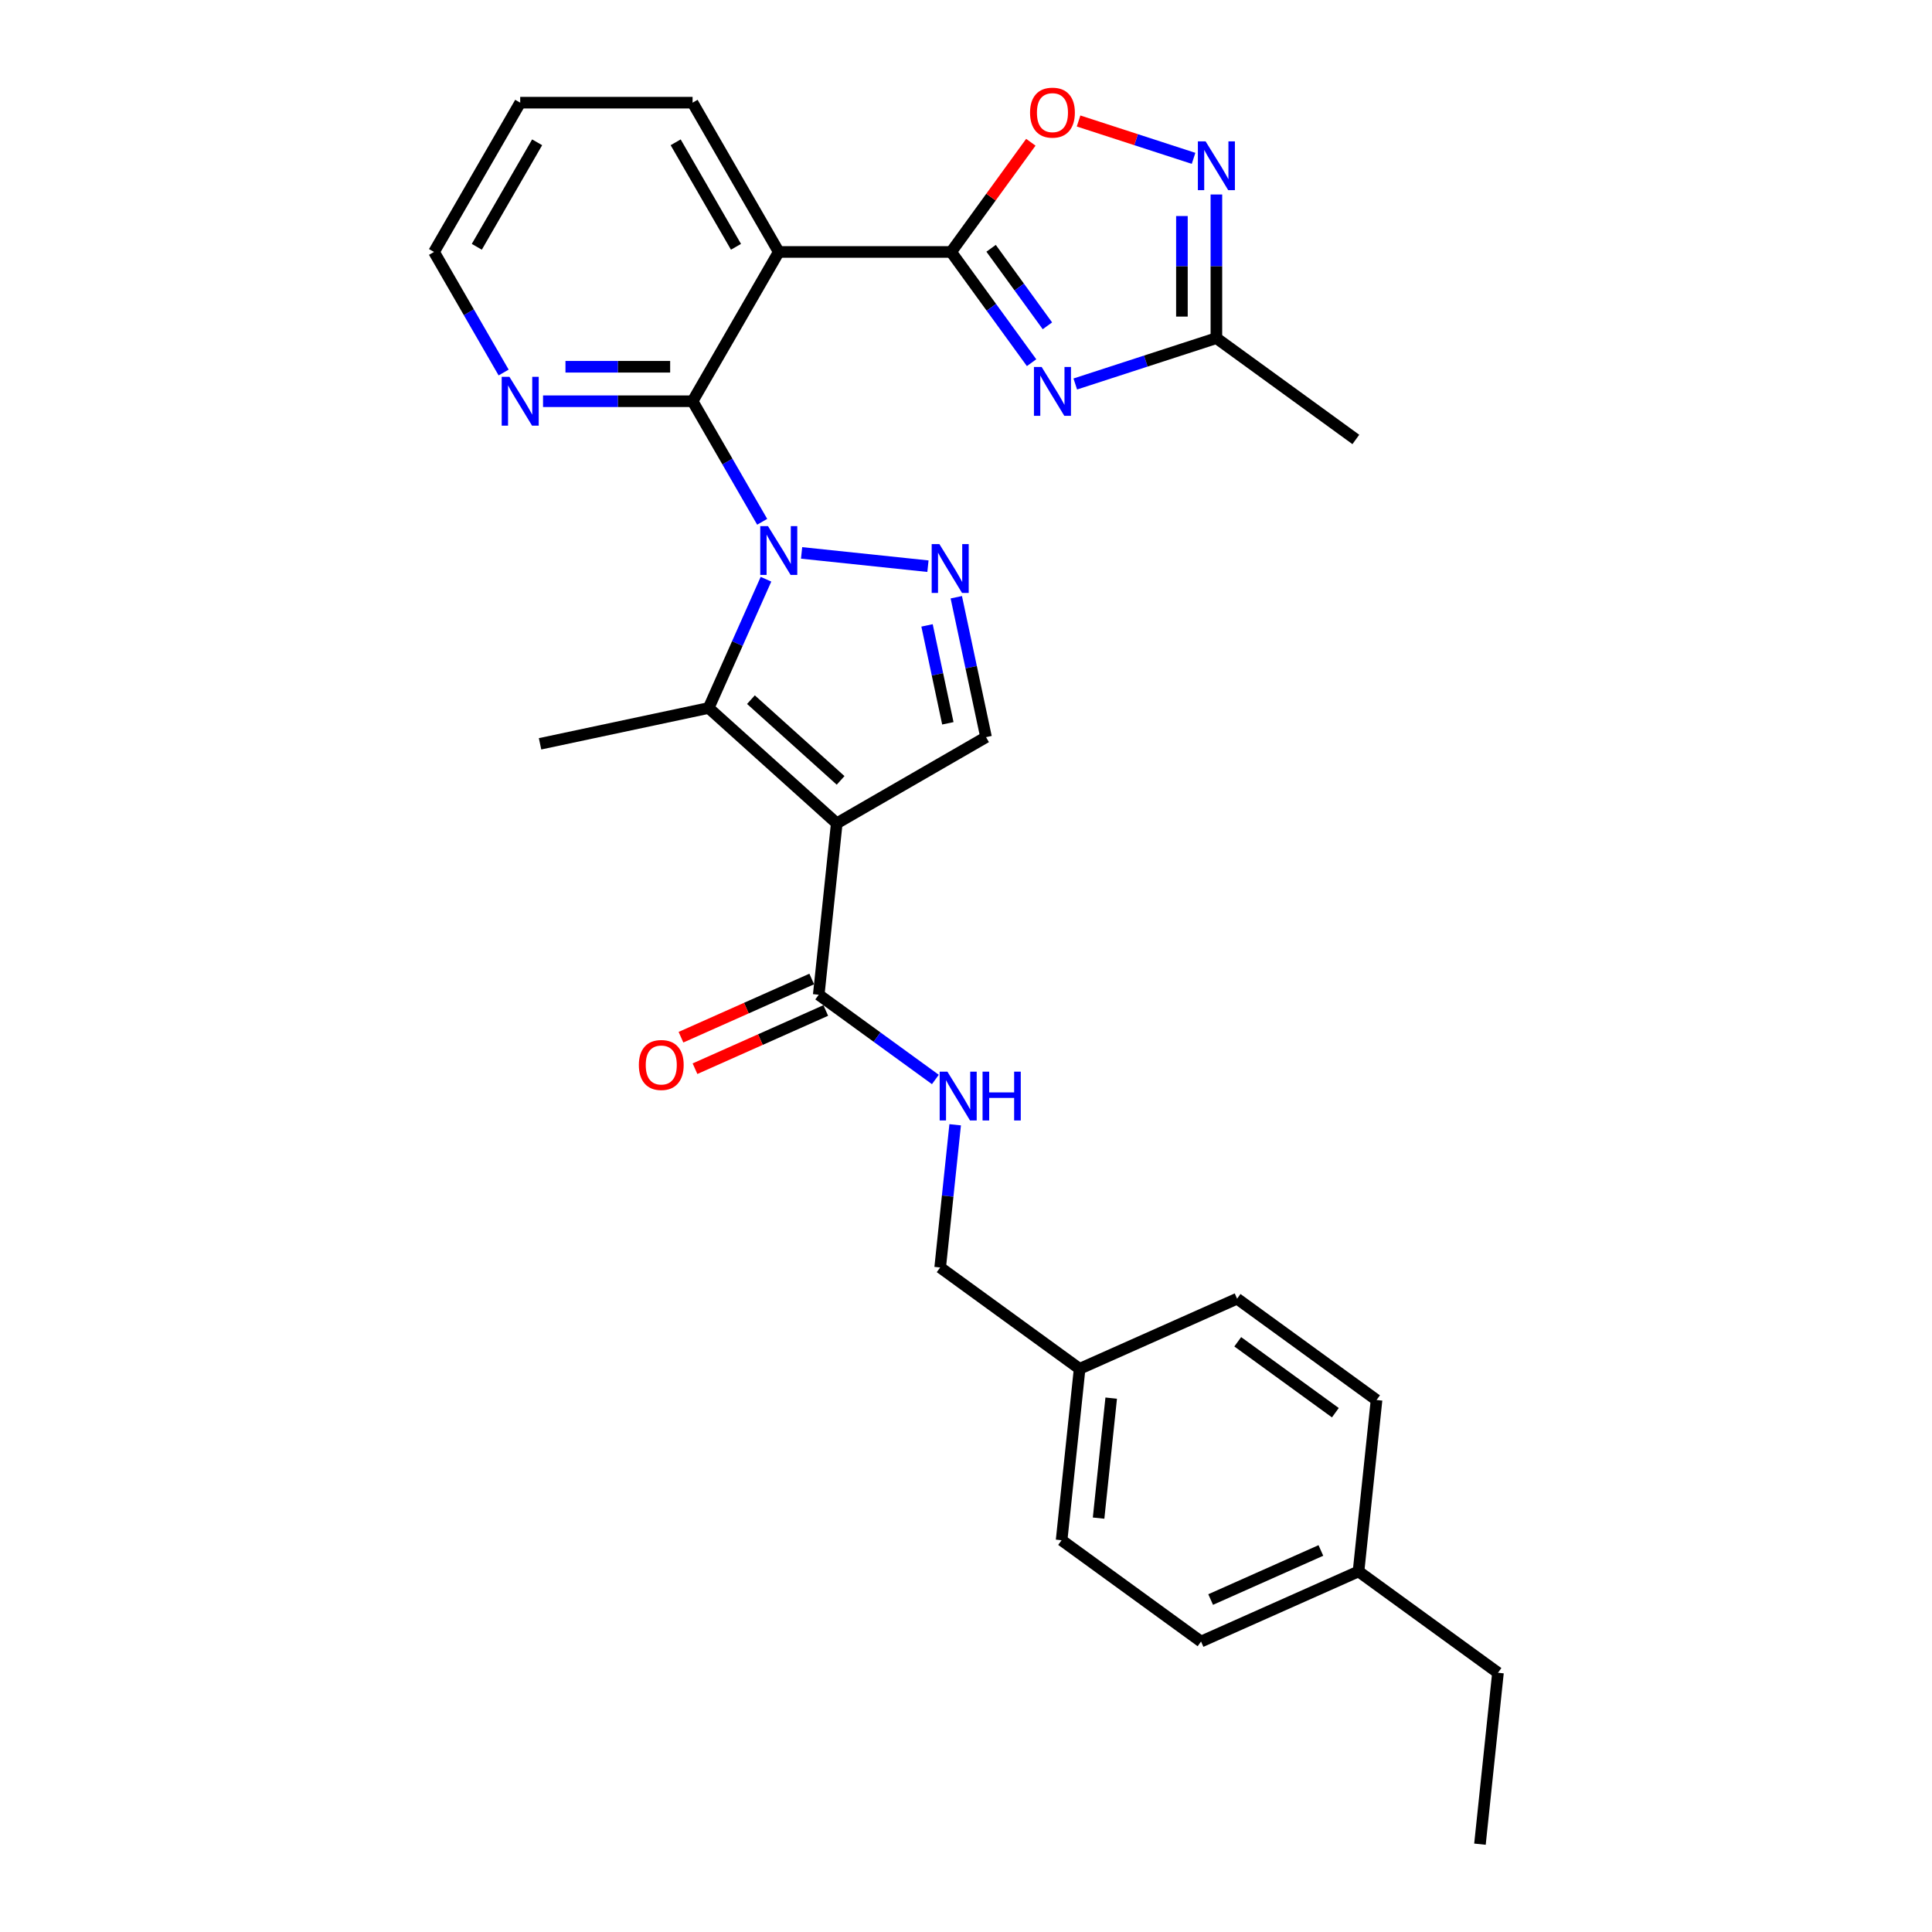 <?xml version='1.0' encoding='iso-8859-1'?>
<svg version='1.1' baseProfile='full'
              xmlns='http://www.w3.org/2000/svg'
                      xmlns:rdkit='http://www.rdkit.org/xml'
                      xmlns:xlink='http://www.w3.org/1999/xlink'
                  xml:space='preserve'
width='1000px' height='1000px' viewBox='0 0 1000 1000'>
<!-- END OF HEADER -->
<rect style='opacity:1.0;fill:#FFFFFF;stroke:none' width='1000' height='1000' x='0' y='0'> </rect>
<path class='bond-1' d='M 396.471,299.806 L 381.636,333.127' style='fill:none;fill-rule:evenodd;stroke:#0000FF;stroke-width:6px;stroke-linecap:butt;stroke-linejoin:miter;stroke-opacity:1' />
<path class='bond-1' d='M 381.636,333.127 L 366.8,366.448' style='fill:none;fill-rule:evenodd;stroke:#000000;stroke-width:6px;stroke-linecap:butt;stroke-linejoin:miter;stroke-opacity:1' />
<path class='bond-2' d='M 394.507,270.078 L 376.493,238.877' style='fill:none;fill-rule:evenodd;stroke:#0000FF;stroke-width:6px;stroke-linecap:butt;stroke-linejoin:miter;stroke-opacity:1' />
<path class='bond-2' d='M 376.493,238.877 L 358.479,207.676' style='fill:none;fill-rule:evenodd;stroke:#000000;stroke-width:6px;stroke-linecap:butt;stroke-linejoin:miter;stroke-opacity:1' />
<path class='bond-4' d='M 414.901,286.184 L 480.303,293.058' style='fill:none;fill-rule:evenodd;stroke:#0000FF;stroke-width:6px;stroke-linecap:butt;stroke-linejoin:miter;stroke-opacity:1' />
<path class='bond-0' d='M 433.103,426.147 L 366.8,366.448' style='fill:none;fill-rule:evenodd;stroke:#000000;stroke-width:6px;stroke-linecap:butt;stroke-linejoin:miter;stroke-opacity:1' />
<path class='bond-0' d='M 435.097,403.931 L 388.685,362.142' style='fill:none;fill-rule:evenodd;stroke:#000000;stroke-width:6px;stroke-linecap:butt;stroke-linejoin:miter;stroke-opacity:1' />
<path class='bond-10' d='M 433.103,426.147 L 423.777,514.877' style='fill:none;fill-rule:evenodd;stroke:#000000;stroke-width:6px;stroke-linecap:butt;stroke-linejoin:miter;stroke-opacity:1' />
<path class='bond-29' d='M 433.103,426.147 L 510.369,381.537' style='fill:none;fill-rule:evenodd;stroke:#000000;stroke-width:6px;stroke-linecap:butt;stroke-linejoin:miter;stroke-opacity:1' />
<path class='bond-16' d='M 366.8,366.448 L 279.531,384.997' style='fill:none;fill-rule:evenodd;stroke:#000000;stroke-width:6px;stroke-linecap:butt;stroke-linejoin:miter;stroke-opacity:1' />
<path class='bond-6' d='M 358.479,207.676 L 403.089,130.41' style='fill:none;fill-rule:evenodd;stroke:#000000;stroke-width:6px;stroke-linecap:butt;stroke-linejoin:miter;stroke-opacity:1' />
<path class='bond-12' d='M 358.479,207.676 L 319.776,207.676' style='fill:none;fill-rule:evenodd;stroke:#000000;stroke-width:6px;stroke-linecap:butt;stroke-linejoin:miter;stroke-opacity:1' />
<path class='bond-12' d='M 319.776,207.676 L 281.073,207.676' style='fill:none;fill-rule:evenodd;stroke:#0000FF;stroke-width:6px;stroke-linecap:butt;stroke-linejoin:miter;stroke-opacity:1' />
<path class='bond-12' d='M 346.868,189.832 L 319.776,189.832' style='fill:none;fill-rule:evenodd;stroke:#000000;stroke-width:6px;stroke-linecap:butt;stroke-linejoin:miter;stroke-opacity:1' />
<path class='bond-12' d='M 319.776,189.832 L 292.684,189.832' style='fill:none;fill-rule:evenodd;stroke:#0000FF;stroke-width:6px;stroke-linecap:butt;stroke-linejoin:miter;stroke-opacity:1' />
<path class='bond-3' d='M 492.308,130.41 L 403.089,130.41' style='fill:none;fill-rule:evenodd;stroke:#000000;stroke-width:6px;stroke-linecap:butt;stroke-linejoin:miter;stroke-opacity:1' />
<path class='bond-5' d='M 492.308,130.41 L 513.129,159.068' style='fill:none;fill-rule:evenodd;stroke:#000000;stroke-width:6px;stroke-linecap:butt;stroke-linejoin:miter;stroke-opacity:1' />
<path class='bond-5' d='M 513.129,159.068 L 533.95,187.726' style='fill:none;fill-rule:evenodd;stroke:#0000FF;stroke-width:6px;stroke-linecap:butt;stroke-linejoin:miter;stroke-opacity:1' />
<path class='bond-5' d='M 512.99,128.519 L 527.565,148.58' style='fill:none;fill-rule:evenodd;stroke:#000000;stroke-width:6px;stroke-linecap:butt;stroke-linejoin:miter;stroke-opacity:1' />
<path class='bond-5' d='M 527.565,148.58 L 542.14,168.64' style='fill:none;fill-rule:evenodd;stroke:#0000FF;stroke-width:6px;stroke-linecap:butt;stroke-linejoin:miter;stroke-opacity:1' />
<path class='bond-9' d='M 492.308,130.41 L 512.934,102.02' style='fill:none;fill-rule:evenodd;stroke:#000000;stroke-width:6px;stroke-linecap:butt;stroke-linejoin:miter;stroke-opacity:1' />
<path class='bond-9' d='M 512.934,102.02 L 533.561,73.63' style='fill:none;fill-rule:evenodd;stroke:#FF0000;stroke-width:6px;stroke-linecap:butt;stroke-linejoin:miter;stroke-opacity:1' />
<path class='bond-7' d='M 494.978,309.132 L 502.673,345.335' style='fill:none;fill-rule:evenodd;stroke:#0000FF;stroke-width:6px;stroke-linecap:butt;stroke-linejoin:miter;stroke-opacity:1' />
<path class='bond-7' d='M 502.673,345.335 L 510.369,381.537' style='fill:none;fill-rule:evenodd;stroke:#000000;stroke-width:6px;stroke-linecap:butt;stroke-linejoin:miter;stroke-opacity:1' />
<path class='bond-7' d='M 479.833,323.703 L 485.22,349.045' style='fill:none;fill-rule:evenodd;stroke:#0000FF;stroke-width:6px;stroke-linecap:butt;stroke-linejoin:miter;stroke-opacity:1' />
<path class='bond-7' d='M 485.22,349.045 L 490.606,374.386' style='fill:none;fill-rule:evenodd;stroke:#000000;stroke-width:6px;stroke-linecap:butt;stroke-linejoin:miter;stroke-opacity:1' />
<path class='bond-11' d='M 556.562,198.752 L 593.082,186.886' style='fill:none;fill-rule:evenodd;stroke:#0000FF;stroke-width:6px;stroke-linecap:butt;stroke-linejoin:miter;stroke-opacity:1' />
<path class='bond-11' d='M 593.082,186.886 L 629.602,175.02' style='fill:none;fill-rule:evenodd;stroke:#000000;stroke-width:6px;stroke-linecap:butt;stroke-linejoin:miter;stroke-opacity:1' />
<path class='bond-18' d='M 403.089,130.41 L 358.479,53.145' style='fill:none;fill-rule:evenodd;stroke:#000000;stroke-width:6px;stroke-linecap:butt;stroke-linejoin:miter;stroke-opacity:1' />
<path class='bond-18' d='M 380.944,127.742 L 349.718,73.656' style='fill:none;fill-rule:evenodd;stroke:#000000;stroke-width:6px;stroke-linecap:butt;stroke-linejoin:miter;stroke-opacity:1' />
<path class='bond-8' d='M 617.789,81.963 L 588.028,72.293' style='fill:none;fill-rule:evenodd;stroke:#0000FF;stroke-width:6px;stroke-linecap:butt;stroke-linejoin:miter;stroke-opacity:1' />
<path class='bond-8' d='M 588.028,72.293 L 558.268,62.623' style='fill:none;fill-rule:evenodd;stroke:#FF0000;stroke-width:6px;stroke-linecap:butt;stroke-linejoin:miter;stroke-opacity:1' />
<path class='bond-31' d='M 629.602,100.665 L 629.602,137.842' style='fill:none;fill-rule:evenodd;stroke:#0000FF;stroke-width:6px;stroke-linecap:butt;stroke-linejoin:miter;stroke-opacity:1' />
<path class='bond-31' d='M 629.602,137.842 L 629.602,175.02' style='fill:none;fill-rule:evenodd;stroke:#000000;stroke-width:6px;stroke-linecap:butt;stroke-linejoin:miter;stroke-opacity:1' />
<path class='bond-31' d='M 611.758,111.818 L 611.758,137.842' style='fill:none;fill-rule:evenodd;stroke:#0000FF;stroke-width:6px;stroke-linecap:butt;stroke-linejoin:miter;stroke-opacity:1' />
<path class='bond-31' d='M 611.758,137.842 L 611.758,163.867' style='fill:none;fill-rule:evenodd;stroke:#000000;stroke-width:6px;stroke-linecap:butt;stroke-linejoin:miter;stroke-opacity:1' />
<path class='bond-13' d='M 423.777,514.877 L 453.96,536.807' style='fill:none;fill-rule:evenodd;stroke:#000000;stroke-width:6px;stroke-linecap:butt;stroke-linejoin:miter;stroke-opacity:1' />
<path class='bond-13' d='M 453.96,536.807 L 484.144,558.736' style='fill:none;fill-rule:evenodd;stroke:#0000FF;stroke-width:6px;stroke-linecap:butt;stroke-linejoin:miter;stroke-opacity:1' />
<path class='bond-14' d='M 420.148,506.727 L 386.31,521.792' style='fill:none;fill-rule:evenodd;stroke:#000000;stroke-width:6px;stroke-linecap:butt;stroke-linejoin:miter;stroke-opacity:1' />
<path class='bond-14' d='M 386.31,521.792 L 352.471,536.858' style='fill:none;fill-rule:evenodd;stroke:#FF0000;stroke-width:6px;stroke-linecap:butt;stroke-linejoin:miter;stroke-opacity:1' />
<path class='bond-14' d='M 427.406,523.028 L 393.567,538.093' style='fill:none;fill-rule:evenodd;stroke:#000000;stroke-width:6px;stroke-linecap:butt;stroke-linejoin:miter;stroke-opacity:1' />
<path class='bond-14' d='M 393.567,538.093 L 359.729,553.159' style='fill:none;fill-rule:evenodd;stroke:#FF0000;stroke-width:6px;stroke-linecap:butt;stroke-linejoin:miter;stroke-opacity:1' />
<path class='bond-24' d='M 629.602,175.02 L 701.781,227.461' style='fill:none;fill-rule:evenodd;stroke:#000000;stroke-width:6px;stroke-linecap:butt;stroke-linejoin:miter;stroke-opacity:1' />
<path class='bond-25' d='M 260.679,192.812 L 242.665,161.611' style='fill:none;fill-rule:evenodd;stroke:#0000FF;stroke-width:6px;stroke-linecap:butt;stroke-linejoin:miter;stroke-opacity:1' />
<path class='bond-25' d='M 242.665,161.611 L 224.651,130.41' style='fill:none;fill-rule:evenodd;stroke:#000000;stroke-width:6px;stroke-linecap:butt;stroke-linejoin:miter;stroke-opacity:1' />
<path class='bond-15' d='M 494.394,582.183 L 490.512,619.116' style='fill:none;fill-rule:evenodd;stroke:#0000FF;stroke-width:6px;stroke-linecap:butt;stroke-linejoin:miter;stroke-opacity:1' />
<path class='bond-15' d='M 490.512,619.116 L 486.631,656.049' style='fill:none;fill-rule:evenodd;stroke:#000000;stroke-width:6px;stroke-linecap:butt;stroke-linejoin:miter;stroke-opacity:1' />
<path class='bond-17' d='M 486.631,656.049 L 558.81,708.49' style='fill:none;fill-rule:evenodd;stroke:#000000;stroke-width:6px;stroke-linecap:butt;stroke-linejoin:miter;stroke-opacity:1' />
<path class='bond-20' d='M 558.81,708.49 L 640.316,672.202' style='fill:none;fill-rule:evenodd;stroke:#000000;stroke-width:6px;stroke-linecap:butt;stroke-linejoin:miter;stroke-opacity:1' />
<path class='bond-21' d='M 558.81,708.49 L 549.484,797.221' style='fill:none;fill-rule:evenodd;stroke:#000000;stroke-width:6px;stroke-linecap:butt;stroke-linejoin:miter;stroke-opacity:1' />
<path class='bond-21' d='M 575.157,723.665 L 568.629,785.776' style='fill:none;fill-rule:evenodd;stroke:#000000;stroke-width:6px;stroke-linecap:butt;stroke-linejoin:miter;stroke-opacity:1' />
<path class='bond-30' d='M 358.479,53.145 L 269.26,53.145' style='fill:none;fill-rule:evenodd;stroke:#000000;stroke-width:6px;stroke-linecap:butt;stroke-linejoin:miter;stroke-opacity:1' />
<path class='bond-19' d='M 703.17,813.374 L 621.664,849.662' style='fill:none;fill-rule:evenodd;stroke:#000000;stroke-width:6px;stroke-linecap:butt;stroke-linejoin:miter;stroke-opacity:1' />
<path class='bond-19' d='M 683.686,802.516 L 626.632,827.918' style='fill:none;fill-rule:evenodd;stroke:#000000;stroke-width:6px;stroke-linecap:butt;stroke-linejoin:miter;stroke-opacity:1' />
<path class='bond-26' d='M 703.17,813.374 L 775.349,865.815' style='fill:none;fill-rule:evenodd;stroke:#000000;stroke-width:6px;stroke-linecap:butt;stroke-linejoin:miter;stroke-opacity:1' />
<path class='bond-32' d='M 703.17,813.374 L 712.495,724.643' style='fill:none;fill-rule:evenodd;stroke:#000000;stroke-width:6px;stroke-linecap:butt;stroke-linejoin:miter;stroke-opacity:1' />
<path class='bond-22' d='M 640.316,672.202 L 712.495,724.643' style='fill:none;fill-rule:evenodd;stroke:#000000;stroke-width:6px;stroke-linecap:butt;stroke-linejoin:miter;stroke-opacity:1' />
<path class='bond-22' d='M 640.654,694.504 L 691.18,731.213' style='fill:none;fill-rule:evenodd;stroke:#000000;stroke-width:6px;stroke-linecap:butt;stroke-linejoin:miter;stroke-opacity:1' />
<path class='bond-23' d='M 549.484,797.221 L 621.664,849.662' style='fill:none;fill-rule:evenodd;stroke:#000000;stroke-width:6px;stroke-linecap:butt;stroke-linejoin:miter;stroke-opacity:1' />
<path class='bond-27' d='M 224.651,130.41 L 269.26,53.145' style='fill:none;fill-rule:evenodd;stroke:#000000;stroke-width:6px;stroke-linecap:butt;stroke-linejoin:miter;stroke-opacity:1' />
<path class='bond-27' d='M 246.795,127.742 L 278.022,73.656' style='fill:none;fill-rule:evenodd;stroke:#000000;stroke-width:6px;stroke-linecap:butt;stroke-linejoin:miter;stroke-opacity:1' />
<path class='bond-28' d='M 775.349,865.815 L 766.023,954.545' style='fill:none;fill-rule:evenodd;stroke:#000000;stroke-width:6px;stroke-linecap:butt;stroke-linejoin:miter;stroke-opacity:1' />
<path  class='atom-0' d='M 397.504 272.309
L 405.783 285.692
Q 406.604 287.012, 407.924 289.403
Q 409.245 291.794, 409.316 291.937
L 409.316 272.309
L 412.671 272.309
L 412.671 297.576
L 409.209 297.576
L 400.323 282.944
Q 399.288 281.231, 398.182 279.268
Q 397.111 277.305, 396.79 276.698
L 396.79 297.576
L 393.507 297.576
L 393.507 272.309
L 397.504 272.309
' fill='#0000FF'/>
<path  class='atom-5' d='M 486.234 281.635
L 494.513 295.017
Q 495.334 296.338, 496.655 298.729
Q 497.975 301.12, 498.046 301.263
L 498.046 281.635
L 501.401 281.635
L 501.401 306.901
L 497.939 306.901
L 489.053 292.27
Q 488.018 290.557, 486.912 288.594
Q 485.841 286.631, 485.52 286.024
L 485.52 306.901
L 482.237 306.901
L 482.237 281.635
L 486.234 281.635
' fill='#0000FF'/>
<path  class='atom-6' d='M 539.164 189.957
L 547.444 203.339
Q 548.265 204.66, 549.585 207.051
Q 550.905 209.442, 550.977 209.585
L 550.977 189.957
L 554.331 189.957
L 554.331 215.223
L 550.87 215.223
L 541.984 200.592
Q 540.949 198.879, 539.842 196.916
Q 538.772 194.953, 538.45 194.346
L 538.45 215.223
L 535.167 215.223
L 535.167 189.957
L 539.164 189.957
' fill='#0000FF'/>
<path  class='atom-9' d='M 624.016 73.168
L 632.296 86.55
Q 633.117 87.871, 634.437 90.262
Q 635.758 92.653, 635.829 92.796
L 635.829 73.168
L 639.184 73.168
L 639.184 98.434
L 635.722 98.434
L 626.836 83.802
Q 625.801 82.089, 624.695 80.127
Q 623.624 78.164, 623.303 77.557
L 623.303 98.434
L 620.019 98.434
L 620.019 73.168
L 624.016 73.168
' fill='#0000FF'/>
<path  class='atom-10' d='M 533.151 58.302
Q 533.151 52.235, 536.149 48.845
Q 539.146 45.455, 544.749 45.455
Q 550.352 45.455, 553.35 48.845
Q 556.348 52.235, 556.348 58.302
Q 556.348 64.44, 553.314 67.938
Q 550.281 71.399, 544.749 71.399
Q 539.182 71.399, 536.149 67.938
Q 533.151 64.476, 533.151 58.302
M 544.749 68.544
Q 548.604 68.544, 550.673 65.975
Q 552.779 63.37, 552.779 58.302
Q 552.779 53.342, 550.673 50.843
Q 548.604 48.31, 544.749 48.31
Q 540.895 48.31, 538.789 50.808
Q 536.72 53.306, 536.72 58.302
Q 536.72 63.405, 538.789 65.975
Q 540.895 68.544, 544.749 68.544
' fill='#FF0000'/>
<path  class='atom-13' d='M 263.675 195.043
L 271.955 208.426
Q 272.776 209.746, 274.096 212.137
Q 275.416 214.528, 275.488 214.671
L 275.488 195.043
L 278.842 195.043
L 278.842 220.31
L 275.381 220.31
L 266.495 205.678
Q 265.46 203.965, 264.353 202.002
Q 263.283 200.039, 262.961 199.432
L 262.961 220.31
L 259.678 220.31
L 259.678 195.043
L 263.675 195.043
' fill='#0000FF'/>
<path  class='atom-14' d='M 490.371 554.685
L 498.651 568.068
Q 499.472 569.389, 500.792 571.78
Q 502.113 574.171, 502.184 574.313
L 502.184 554.685
L 505.539 554.685
L 505.539 579.952
L 502.077 579.952
L 493.191 565.32
Q 492.156 563.607, 491.049 561.644
Q 489.979 559.682, 489.658 559.075
L 489.658 579.952
L 486.374 579.952
L 486.374 554.685
L 490.371 554.685
' fill='#0000FF'/>
<path  class='atom-14' d='M 508.572 554.685
L 511.998 554.685
L 511.998 565.427
L 524.917 565.427
L 524.917 554.685
L 528.343 554.685
L 528.343 579.952
L 524.917 579.952
L 524.917 568.282
L 511.998 568.282
L 511.998 579.952
L 508.572 579.952
L 508.572 554.685
' fill='#0000FF'/>
<path  class='atom-15' d='M 330.673 551.237
Q 330.673 545.17, 333.671 541.78
Q 336.668 538.39, 342.271 538.39
Q 347.874 538.39, 350.872 541.78
Q 353.87 545.17, 353.87 551.237
Q 353.87 557.375, 350.836 560.873
Q 347.803 564.334, 342.271 564.334
Q 336.704 564.334, 333.671 560.873
Q 330.673 557.411, 330.673 551.237
M 342.271 561.479
Q 346.125 561.479, 348.195 558.91
Q 350.301 556.305, 350.301 551.237
Q 350.301 546.276, 348.195 543.778
Q 346.125 541.245, 342.271 541.245
Q 338.417 541.245, 336.311 543.743
Q 334.242 546.241, 334.242 551.237
Q 334.242 556.34, 336.311 558.91
Q 338.417 561.479, 342.271 561.479
' fill='#FF0000'/>
</svg>
